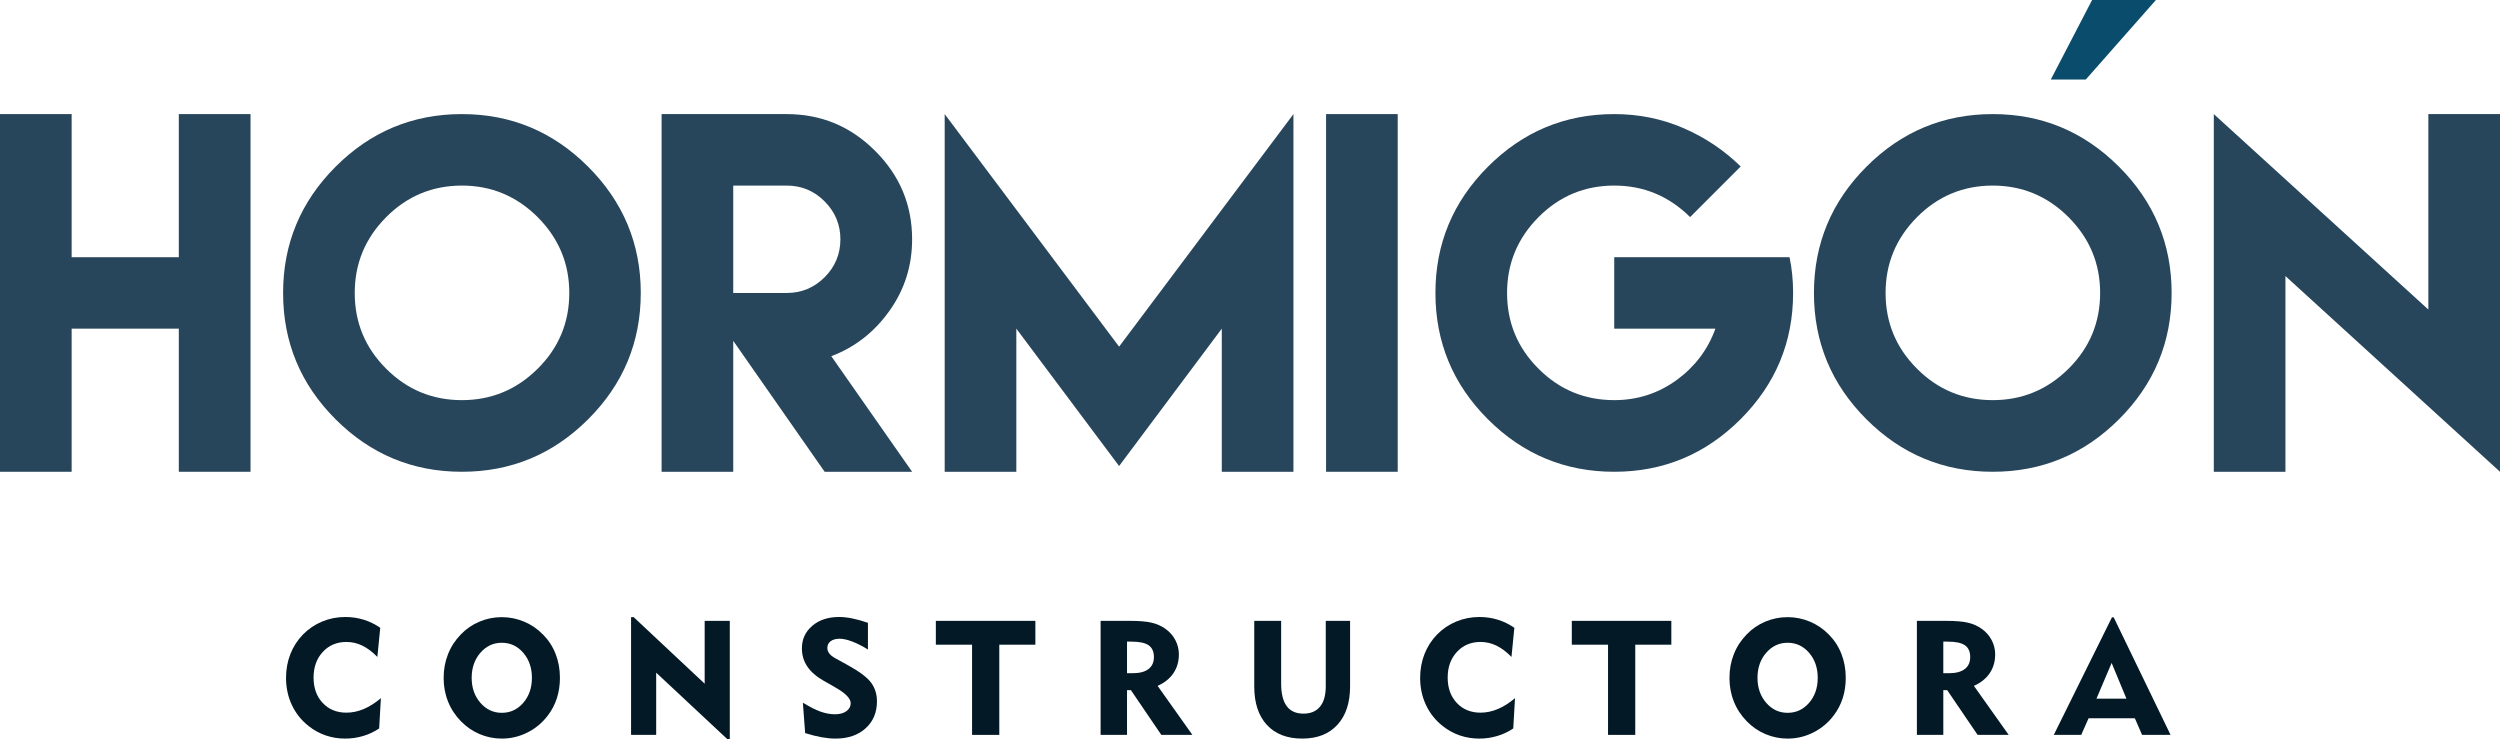 <?xml version="1.0" encoding="UTF-8"?>
<!DOCTYPE svg PUBLIC "-//W3C//DTD SVG 1.1//EN" "http://www.w3.org/Graphics/SVG/1.1/DTD/svg11.dtd">
<!-- Creator: CorelDRAW 2020 (64-Bit) -->
<svg xmlns="http://www.w3.org/2000/svg" xml:space="preserve" width="113.915mm" height="33.684mm" version="1.1" style="shape-rendering:geometricPrecision; text-rendering:geometricPrecision; image-rendering:optimizeQuality; fill-rule:evenodd; clip-rule:evenodd"
viewBox="0 0 11282.36 3336.14"
 xmlns:xlink="http://www.w3.org/1999/xlink"
 xmlns:xodm="http://www.corel.com/coreldraw/odm/2003">
 <defs>
  <style type="text/css">
   <![CDATA[
    .fil1 {fill:#031926;fill-rule:nonzero}
    .fil2 {fill:#0A4C6B;fill-rule:nonzero}
    .fil0 {fill:#28465B;fill-rule:nonzero}
   ]]>
  </style>
 </defs>
 <g id="Capa_x0020_1">
  <polygon class="fil0" points="-0,514.89 -0,2129.09 323.32,2129.09 323.32,1483.14 806.93,1483.14 806.93,2129.09 1130.6,2129.09 1130.6,514.89 806.93,514.89 806.93,1160.85 323.32,1160.85 323.32,514.89 "/>
  <path id="1" class="fil0" d="M2084.49 514.89c-222.15,0 -412.18,79.29 -570.08,237.53 -157.9,158.25 -236.85,347.93 -236.85,569.75l0 0c0,222.15 78.95,412.18 236.85,570.08 157.9,157.9 347.93,236.85 570.08,236.85l0 0c221.81,0 411.5,-78.95 569.75,-236.85 158.24,-157.9 237.53,-347.93 237.53,-570.08l0 0c0,-221.81 -79.29,-411.5 -237.53,-569.75 -158.25,-158.24 -347.93,-237.53 -569.75,-237.53zm0 322.64l0 0c132.95,0 246.76,47.51 342.12,142.52 95.01,95.36 142.52,209.17 142.52,342.12l0 0c0,133.29 -47.51,247.45 -142.52,341.77 -95.36,94.67 -209.17,141.84 -342.12,141.84l0 0c-133.29,0 -247.45,-47.16 -341.77,-141.84 -94.67,-94.33 -141.84,-208.48 -141.84,-341.77l0 0c0,-132.95 47.16,-246.76 141.84,-342.12 94.33,-95.01 208.48,-142.52 341.77,-142.52z"/>
  <path id="2" class="fil0" d="M2985.75 2129.09l323.32 0 0 -590.93 412.52 590.93 394.76 0 -364.68 -521.55 0 0 0 0c106.29,-40.33 193.45,-107.99 261.81,-204.04 68.7,-95.7 102.87,-203.7 102.87,-323.67l0 0c0,-154.82 -55.37,-287.77 -166.45,-398.5 -110.74,-111.08 -244.03,-166.45 -399.53,-166.45l0 0 -241.29 0 -323.32 0 0 564.95 0 0 0 564.62 0 484.64zm323.32 -806.93l0 -242.32 0 0 0 -242.31 241.29 0 0 0c66.98,0 124.06,23.93 171.22,71.43 47.51,47.85 71.09,104.59 71.09,170.89l0 0c0,66.65 -23.58,123.72 -71.09,171.23 -47.16,47.16 -104.24,71.09 -171.22,71.09l0 0 -241.29 0z"/>
  <polygon id="3" class="fil0" points="4263.31,514.89 4263.31,2129.09 4586.63,2129.09 4586.63,1483.14 5050.42,2103.12 5513.87,1483.14 5513.87,2129.09 5837.19,2129.09 5837.19,514.89 5050.42,1564.48 "/>
  <polygon id="4" class="fil0" points="5984.49,2129.09 6307.81,2129.09 6307.81,514.89 5984.49,514.89 "/>
  <path id="5" class="fil0" d="M7284.94 514.89c-222.15,0 -412.18,79.29 -570.08,237.53 -157.9,158.25 -236.85,347.93 -236.85,569.75l0 0c0,222.15 78.95,412.18 236.85,570.08 157.9,157.9 347.93,236.85 570.08,236.85l0 0c221.81,0 411.5,-78.95 569.75,-236.85 158.24,-157.9 237.53,-347.93 237.53,-570.08l0 0 0 0c0,-56.74 -5.47,-110.74 -16.06,-161.32l-147.3 0 -187.3 0 -456.61 0 0 322.29 456.61 0c-33.83,94.34 -92.28,171.57 -174.99,232.06 -83.05,60.16 -176.7,90.57 -281.62,90.57l0 0c-133.29,0 -247.45,-47.16 -341.77,-141.84 -94.67,-94.33 -141.84,-208.48 -141.84,-341.77l0 0c0,-132.95 47.16,-246.76 141.84,-342.12 94.33,-95.01 208.48,-142.52 341.77,-142.52l0 0c132.27,0 246.43,47.16 342.47,142.17l228.3 -228.3c-74.16,-72.8 -159.95,-130.56 -257.7,-172.94 -97.75,-42.38 -202,-63.57 -313.07,-63.57z"/>
  <path id="6" class="fil0" d="M8993.14 514.89c-222.15,0 -412.18,79.29 -570.08,237.53 -157.9,158.25 -236.85,347.93 -236.85,569.75l0 0c0,222.15 78.95,412.18 236.85,570.08 157.9,157.9 347.93,236.85 570.08,236.85l0 0c221.81,0 411.5,-78.95 569.75,-236.85 158.24,-157.9 237.53,-347.93 237.53,-570.08l0 0c0,-221.81 -79.29,-411.5 -237.53,-569.75 -158.25,-158.24 -347.93,-237.53 -569.75,-237.53zm0 322.64l0 0c132.95,0 246.76,47.51 342.12,142.52 95.01,95.36 142.52,209.17 142.52,342.12l0 0c0,133.29 -47.51,247.45 -142.52,341.77 -95.36,94.67 -209.17,141.84 -342.12,141.84l0 0c-133.29,0 -247.45,-47.16 -341.77,-141.84 -94.67,-94.33 -141.84,-208.48 -141.84,-341.77l0 0c0,-132.95 47.16,-246.76 141.84,-342.12 94.33,-95.01 208.48,-142.52 341.77,-142.52z"/>
  <polygon id="7" class="fil0" points="9990.79,514.89 9990.79,2129.09 10314.11,2129.09 10314.11,1245.94 11282.36,2129.09 11282.36,514.89 10959.04,514.89 10959.04,1397.01 "/>
  <path class="fil1" d="M1702.94 2964.71c-22.29,-22.9 -44.83,-39.85 -67.61,-51 -22.89,-11.02 -46.88,-16.6 -71.95,-16.6 -43.49,0 -79.11,15.02 -106.73,45.06 -27.74,30.05 -41.56,68.7 -41.56,115.69 0,47.13 13.69,85.28 41.19,114.48 27.38,29.2 63.12,43.86 107.21,43.86 26.05,0 51.97,-5.45 77.9,-16.35 25.92,-10.9 51.73,-27.26 77.53,-49.07l-7.87 136.65c-22.05,14.91 -46.03,26.3 -72.2,34.04 -26.17,7.88 -53.3,11.76 -81.53,11.76 -30.29,0 -59.24,-4.72 -87.1,-14.17 -27.75,-9.45 -53.43,-23.5 -76.81,-41.91 -33.2,-26.05 -58.51,-57.79 -76.2,-95.35 -17.57,-37.43 -26.41,-78.38 -26.41,-122.59 0,-38.16 6.55,-73.89 19.51,-107.21 13.08,-33.32 31.98,-62.87 56.81,-88.43 25.08,-25.56 54.04,-45.06 86.99,-58.76 32.82,-13.57 67.48,-20.34 103.93,-20.34 28.96,0 56.45,3.99 82.75,12.11 26.29,7.99 51.36,20.22 75.23,36.59l-13.08 131.56z"/>
  <path id="1" class="fil1" d="M2128.61 3059.2c0,44.7 13.08,82.25 39.25,112.42 26.17,30.17 58.39,45.31 96.67,45.31 38.53,0 70.87,-15.02 96.92,-45.07 26.04,-30.16 39,-67.71 39,-112.66 0,-45.18 -12.96,-82.99 -39,-113.14 -26.05,-30.17 -58.39,-45.31 -96.92,-45.31 -38.28,0 -70.51,15.14 -96.67,45.31 -26.17,30.16 -39.25,67.96 -39.25,113.14zm-126.48 0c0,-38.16 6.55,-73.78 19.75,-106.97 13.08,-33.31 32.47,-62.99 58.03,-89.28 24.11,-25.08 52.21,-44.34 84.2,-57.67 31.86,-13.44 65.42,-20.11 100.43,-20.11 35.01,0 68.57,6.78 100.68,20.23 32.1,13.44 60.57,32.95 85.4,58.27 25.08,25.31 44.09,54.51 56.94,87.83 12.96,33.19 19.38,69.17 19.38,107.7 0,32.23 -4.49,62.51 -13.45,90.86 -9.08,28.35 -22.41,54.26 -40.22,77.77 -25.08,33.32 -55.84,59.25 -92.43,77.66 -36.59,18.53 -75.35,27.74 -116.3,27.74 -34.76,0 -68.08,-6.78 -99.94,-20.23 -31.86,-13.44 -60.09,-32.95 -84.68,-58.27 -25.56,-26.17 -44.95,-55.85 -58.03,-88.92 -13.2,-32.95 -19.75,-68.57 -19.75,-106.61z"/>
  <polygon id="2" class="fil1" points="2847.95,3316.51 2847.95,2785.17 2859.69,2785.17 3180.12,3085.49 3180.12,2801.89 3293.51,2801.89 3293.51,3336.14 3282.85,3336.14 2961.33,3035.82 2961.33,3316.51 "/>
  <path id="3" class="fil1" d="M3623.24 3171.14c31.62,19.38 58.51,32.83 80.68,40.71 22.06,7.75 43.62,11.63 64.69,11.63 21.2,0 38.28,-4.72 51.24,-14.05 12.85,-9.33 19.26,-21.32 19.26,-35.98 0,-20.96 -22.9,-44.7 -68.81,-70.86 -7.39,-4.24 -13.08,-7.64 -17.07,-9.93l-34.77 -19.63c-33.79,-19.13 -58.87,-40.82 -75.1,-64.93 -16.36,-24.11 -24.47,-51.48 -24.47,-82.02 0,-41.43 15.63,-75.35 46.88,-101.87 31.14,-26.53 71.48,-39.74 120.91,-39.74 18.29,0 38.03,2.18 59.24,6.42 21.32,4.24 44.95,10.9 70.99,19.87l0 120.53c-24.84,-15.5 -48.34,-27.49 -70.63,-35.98 -22.29,-8.48 -41.19,-12.72 -56.82,-12.72 -17.32,0 -30.89,3.75 -40.82,11.14 -9.93,7.4 -14.91,17.57 -14.91,30.29 0,8.97 2.91,17.33 8.84,25.08 5.94,7.87 14.79,14.91 26.65,21.32l60.34 33.32c50.51,27.98 84.43,53.79 101.87,77.41 17.45,23.74 26.18,51.73 26.18,84.2 0,50.15 -17.08,90.73 -51.24,121.62 -34.29,30.9 -79.6,46.28 -136.17,46.28 -19.13,0 -39.97,-2.06 -62.51,-6.06 -22.41,-3.99 -47.25,-10.29 -74.14,-18.78l-10.3 -137.25z"/>
  <polygon id="4" class="fil1" points="4386.92,3316.51 4386.92,2909.47 4223.38,2909.47 4223.38,2801.89 4672.58,2801.89 4672.58,2909.47 4509.76,2909.47 4509.76,3316.51 "/>
  <path id="5" class="fil1" d="M5106.37 2895.66l-20.22 0 0 142.47 25.92 0c31.01,0 54.64,-6.3 70.99,-18.78 16.35,-12.48 24.47,-30.53 24.47,-53.91 0,-24.59 -7.87,-42.28 -23.75,-53.3 -15.87,-11.02 -41.67,-16.48 -77.41,-16.48zm-139.43 420.86l0 -514.62 132.29 0c42.4,0 75.22,2.78 98.61,8.36 23.38,5.58 43.97,14.78 62.03,27.86 19.13,13.69 34.04,30.65 44.58,50.88 10.54,20.23 15.75,41.56 15.75,63.97 0,32.47 -8.24,60.81 -24.71,85.17 -16.48,24.34 -40.22,43.37 -71.23,57.18l157 221.21 -140.28 0 -137.38 -202.06 -17.44 0 0 202.06 -119.21 0z"/>
  <path id="6" class="fil1" d="M5781.73 2801.89l0 282.75c0,45.42 8.36,79.47 25.08,102 16.6,22.65 41.91,33.92 75.84,33.92 32.58,0 57.54,-10.55 74.63,-31.62 17.2,-20.96 25.8,-51.61 25.8,-91.83l0 -295.22 109.76 0 0 295.22c0,74.26 -19.02,132.29 -57.18,173.85 -38.04,41.55 -90.98,62.27 -158.7,62.27 -68.45,0 -121.63,-20.59 -159.66,-61.78 -37.92,-41.19 -56.94,-99.1 -56.94,-173.6l0 -295.96 121.39 0z"/>
  <path id="7" class="fil1" d="M6821.13 2964.71c-22.29,-22.9 -44.83,-39.85 -67.61,-51 -22.89,-11.02 -46.88,-16.6 -71.95,-16.6 -43.49,0 -79.11,15.02 -106.73,45.06 -27.74,30.05 -41.56,68.7 -41.56,115.69 0,47.13 13.69,85.28 41.19,114.48 27.38,29.2 63.12,43.86 107.21,43.86 26.05,0 51.97,-5.45 77.9,-16.35 25.92,-10.9 51.73,-27.26 77.53,-49.07l-7.87 136.65c-22.05,14.91 -46.03,26.3 -72.2,34.04 -26.17,7.88 -53.3,11.76 -81.53,11.76 -30.29,0 -59.24,-4.72 -87.1,-14.17 -27.75,-9.45 -53.43,-23.5 -76.81,-41.91 -33.2,-26.05 -58.51,-57.79 -76.2,-95.35 -17.57,-37.43 -26.41,-78.38 -26.41,-122.59 0,-38.16 6.55,-73.89 19.51,-107.21 13.08,-33.32 31.98,-62.87 56.81,-88.43 25.08,-25.56 54.04,-45.06 86.99,-58.76 32.82,-13.57 67.48,-20.34 103.93,-20.34 28.96,0 56.45,3.99 82.75,12.11 26.29,7.99 51.36,20.22 75.23,36.59l-13.08 131.56z"/>
  <polygon id="8" class="fil1" points="7256.99,3316.51 7256.99,2909.47 7093.44,2909.47 7093.44,2801.89 7542.64,2801.89 7542.64,2909.47 7379.83,2909.47 7379.83,3316.51 "/>
  <path id="9" class="fil1" d="M7931.49 3059.2c0,44.7 13.08,82.25 39.25,112.42 26.17,30.17 58.39,45.31 96.67,45.31 38.53,0 70.87,-15.02 96.92,-45.07 26.04,-30.16 39,-67.71 39,-112.66 0,-45.18 -12.96,-82.99 -39,-113.14 -26.05,-30.17 -58.39,-45.31 -96.92,-45.31 -38.28,0 -70.51,15.14 -96.67,45.31 -26.17,30.16 -39.25,67.96 -39.25,113.14zm-126.48 0c0,-38.16 6.55,-73.78 19.75,-106.97 13.08,-33.31 32.47,-62.99 58.03,-89.28 24.11,-25.08 52.21,-44.34 84.2,-57.67 31.86,-13.44 65.42,-20.11 100.43,-20.11 35.01,0 68.57,6.78 100.68,20.23 32.1,13.44 60.57,32.95 85.4,58.27 25.08,25.31 44.09,54.51 56.94,87.83 12.96,33.19 19.38,69.17 19.38,107.7 0,32.23 -4.49,62.51 -13.45,90.86 -9.08,28.35 -22.41,54.26 -40.22,77.77 -25.08,33.32 -55.84,59.25 -92.43,77.66 -36.59,18.53 -75.35,27.74 -116.3,27.74 -34.76,0 -68.08,-6.78 -99.94,-20.23 -31.86,-13.44 -60.09,-32.95 -84.68,-58.27 -25.56,-26.17 -44.95,-55.85 -58.03,-88.92 -13.2,-32.95 -19.75,-68.57 -19.75,-106.61z"/>
  <path id="10" class="fil1" d="M8790.26 2895.66l-20.22 0 0 142.47 25.92 0c31.01,0 54.64,-6.3 70.99,-18.78 16.35,-12.48 24.47,-30.53 24.47,-53.91 0,-24.59 -7.87,-42.28 -23.75,-53.3 -15.87,-11.02 -41.67,-16.48 -77.41,-16.48zm-139.43 420.86l0 -514.62 132.29 0c42.4,0 75.22,2.78 98.61,8.36 23.38,5.58 43.97,14.78 62.03,27.86 19.13,13.69 34.04,30.65 44.58,50.88 10.54,20.23 15.75,41.56 15.75,63.97 0,32.47 -8.24,60.81 -24.71,85.17 -16.48,24.34 -40.22,43.37 -71.23,57.18l157 221.21 -140.28 0 -137.38 -202.06 -17.44 0 0 202.06 -119.21 0z"/>
  <path id="11" class="fil1" d="M9461.26 3152.96l135.19 0 -66.74 -161.12 -68.45 161.12zm-192.63 163.55l262.52 -530.61 7.75 0 256.71 530.61 -128.54 0 -32.58 -74.87 -208.85 0 -33.32 74.87 -123.69 0z"/>
  <polygon class="fil2" points="9729.59,0 9412.88,359.06 9255.05,359.06 9441.57,0 "/>
 </g>
</svg>
